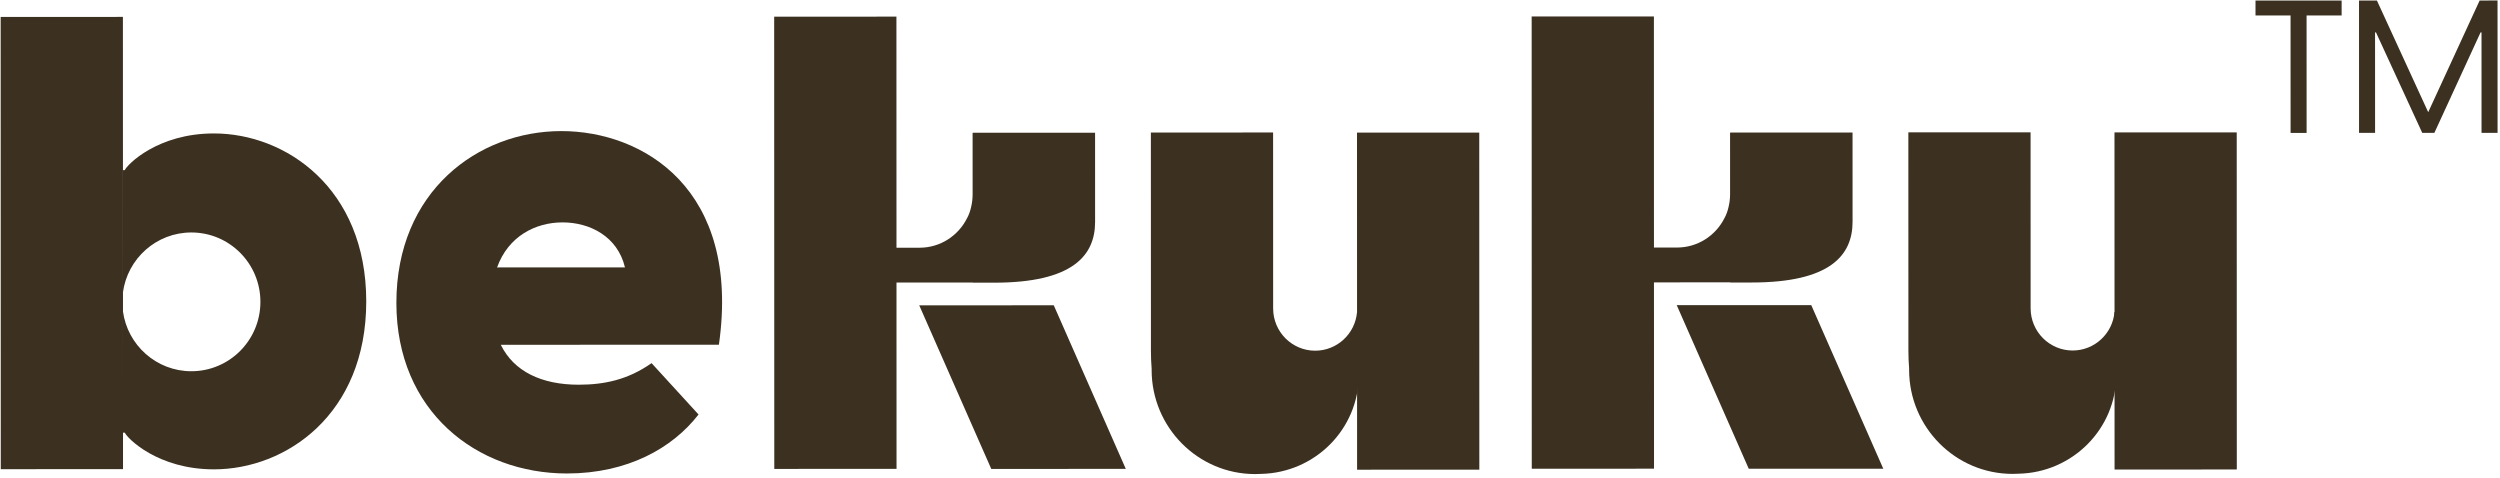 <svg xmlns="http://www.w3.org/2000/svg" fill="none" viewBox="0 0 801 153" height="153" width="801">
<path fill="#3C3121" d="M39.381 5.414L0.211 5.424L0.246 150.324L39.416 150.314L39.381 5.414Z"></path>
<path fill="#3C3121" d="M39.383 93.731L39.373 54.518L39.968 54.518C40.761 52.728 50.479 42.757 68.532 42.753C91.544 42.747 117.339 60.282 117.347 96.557C117.356 132.834 91.57 150.374 68.558 150.379C50.505 150.384 40.782 140.424 39.988 138.628H39.393L39.384 99.707C40.839 110.571 50.105 118.946 61.316 118.944C73.536 118.941 83.439 108.986 83.436 96.709C83.433 84.431 73.525 74.481 61.305 74.484C50.094 74.487 40.833 82.867 39.383 93.731Z" clip-rule="evenodd" fill-rule="evenodd"></path>
<path fill="#3C3121" d="M473.953 42.481L434.783 42.49L434.81 150.493L473.979 150.484L473.953 42.481Z"></path>
<path fill="#3C3121" d="M434.79 100.025L442.976 100.023L442.98 117.184L435.273 117.186C435.29 117.604 435.295 118.022 435.301 118.441C435.329 119.011 435.346 119.588 435.347 120.17C435.351 137.421 421.385 151.471 404.04 151.837C403.416 151.876 402.786 151.893 402.15 151.893C383.849 151.898 368.987 136.951 368.982 118.53C368.982 118.406 368.988 118.281 368.988 118.151C368.836 116.32 368.756 114.387 368.756 112.346L368.739 42.461L407.901 42.451L407.915 98.833C407.917 106.3 413.949 112.364 421.381 112.362C428.414 112.36 434.19 106.933 434.79 100.025Z" clip-rule="evenodd" fill-rule="evenodd"></path>
<path fill="#3C3121" d="M287.216 5.328L248.046 5.337L248.081 150.238L287.251 150.228L287.216 5.328Z"></path>
<path fill="#3C3121" d="M337.628 97.815L294.521 97.826L317.6 150.241L360.707 150.231L337.628 97.815Z" clip-rule="evenodd" fill-rule="evenodd"></path>
<path fill="#3C3121" d="M311.622 42.583L311.695 42.583V42.53L350.863 42.52L350.869 71.102C350.872 81.843 343.712 90.566 318.581 90.572L311.706 90.574V90.525L272.583 90.535L272.58 75.728L275.033 75.728L275.034 79.375L294.618 79.37C301.267 79.368 307.028 75.525 309.828 69.932C310.385 68.931 310.823 67.766 311.127 66.408C311.453 65.084 311.627 63.7 311.626 62.274L311.622 42.583Z" clip-rule="evenodd" fill-rule="evenodd"></path>
<path fill="#3C3121" d="M716.648 42.422L677.479 42.431L677.505 150.434L716.674 150.425L716.648 42.422Z"></path>
<path fill="#3C3121" d="M677.487 99.966L685.672 99.964L685.677 117.125L677.969 117.127C677.986 117.545 677.992 117.963 677.997 118.381C678.026 118.952 678.043 119.529 678.043 120.111C678.047 137.362 664.081 151.411 646.736 151.777C646.112 151.817 645.482 151.834 644.846 151.834C626.545 151.839 611.683 136.892 611.679 118.471C611.679 118.347 611.684 118.222 611.684 118.092C611.532 116.261 611.453 114.328 611.452 112.287L611.435 42.401L650.598 42.392L650.611 98.774C650.613 106.241 656.646 112.305 664.077 112.303C671.11 112.301 676.886 106.873 677.487 99.966Z" clip-rule="evenodd" fill-rule="evenodd"></path>
<path fill="#3C3121" d="M529.912 5.27L490.743 5.279L490.778 150.18L529.947 150.17L529.912 5.27Z"></path>
<path fill="#3C3121" d="M580.326 97.757L537.219 97.767L560.298 150.183L603.405 150.173L580.326 97.757Z" clip-rule="evenodd" fill-rule="evenodd"></path>
<path fill="#3C3121" d="M554.315 42.524H554.388V42.472L593.556 42.462L593.563 71.043C593.566 81.785 586.406 90.508 561.275 90.514L554.4 90.516V90.467L515.277 90.476L515.273 75.67L517.726 75.669L517.727 79.317L537.311 79.312C543.961 79.31 549.721 75.467 552.521 69.874C553.078 68.873 553.517 67.707 553.82 66.35C554.146 65.026 554.32 63.642 554.32 62.216L554.315 42.524Z" clip-rule="evenodd" fill-rule="evenodd"></path>
<path fill="#3C3121" d="M181.652 151.705C201.049 151.7 215.497 143.572 223.81 132.802L208.76 116.349C201.239 121.631 193.716 123.26 185.401 123.262C173.526 123.265 164.619 119.003 160.457 110.469L230.337 110.453C237.449 60.474 205.97 41.994 179.843 42C153.12 42.006 126.991 61.314 127 97.067C127.008 131.81 152.747 151.711 181.652 151.705ZM159.264 85.686C162.826 75.731 171.535 71.257 180.244 71.255C188.953 71.253 197.865 75.723 200.24 85.676L159.264 85.686Z"></path>
<path fill="#3C3121" d="M755.839 42.581L755.828 0.17L761.563 0.169L777.998 35.945L794.476 0.161L800.21 0.159L800.22 42.57L795.083 42.571L795.076 10.375H794.777L779.971 42.575L776.088 42.576L761.267 10.383L760.968 10.383L760.976 42.579L755.839 42.581Z"></path>
<path fill="#3C3121" d="M733.902 42.587L733.893 4.955L722.663 4.957L722.662 0.179L750.259 0.172L750.26 4.951L739.03 4.953L739.039 42.585L733.902 42.587Z"></path>
</svg>
